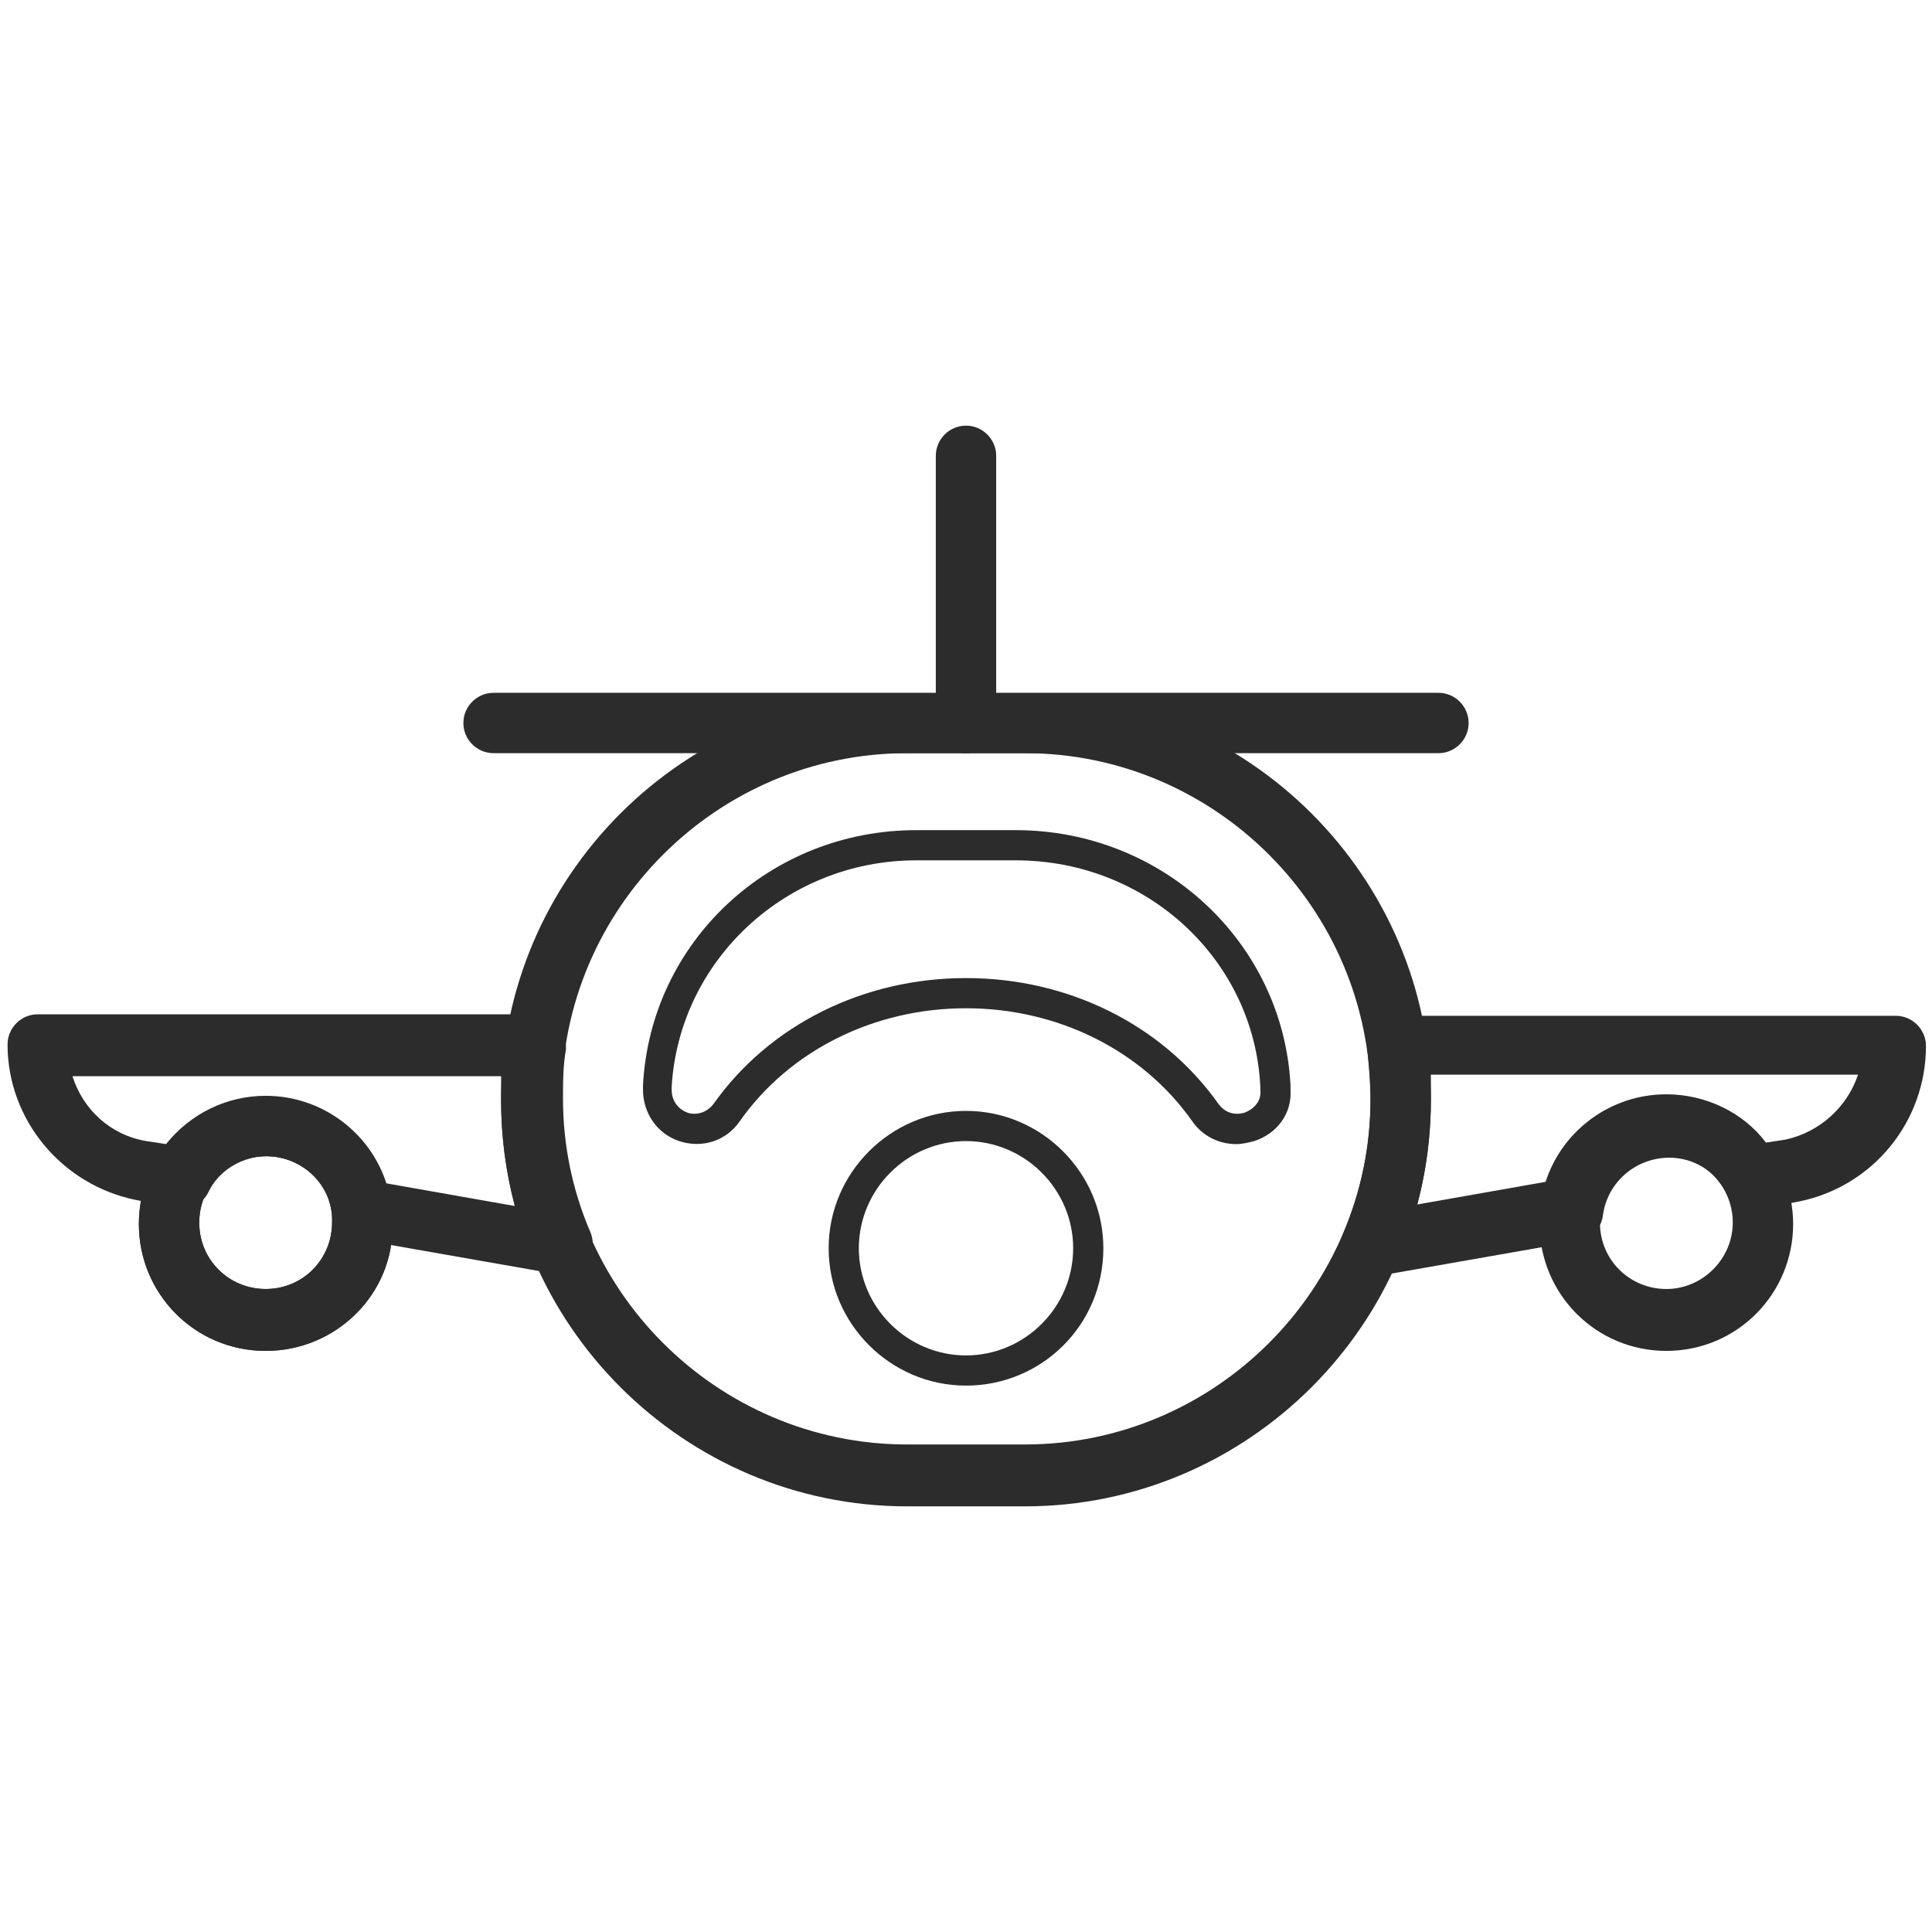 <svg height="200" width="200" xmlns:xlink="http://www.w3.org/1999/xlink" data-sanitized-p-id="12985" xmlns="http://www.w3.org/2000/svg" version="1.1" viewBox="0 0 1024 1024" class="icon" data-sanitized-t="1730472008878"><path data-sanitized-p-id="12986" fill="#2c2c2c" d="M543.2 798.4h-62.4c-118.4 0-215.2-96.8-215.2-215.2C265.6 464.8 362.4 368 480.8 368h62.4c118.4 0 215.2 96.8 215.2 215.2 0 118.4-96.8 215.2-215.2 215.2z m-62.4-399.2c-100.8 0-183.2 82.4-183.2 183.2 0 100.8 82.4 183.2 183.2 183.2h62.4c100.8 0 183.2-82.4 183.2-183.2 0-100.8-82.4-183.2-183.2-183.2h-62.4zM140.8 716c-37.6 0-67.2-30.4-67.2-67.2 0-37.6 30.4-67.2 67.2-67.2s67.2 30.4 67.2 67.2c0.8 36.8-29.6 67.2-67.2 67.2z m0-103.2c-20 0-35.2 16-35.2 35.2 0 20 16 35.2 35.2 35.2 20 0 35.2-16 35.2-35.2 0.8-19.2-15.2-35.2-35.2-35.2z"></path><path data-sanitized-p-id="12987" fill="#2c2c2c" d="M727.2 675.2c-4.8 0-9.6-2.4-12.8-5.6-4-4.8-4.8-10.4-2.4-16 9.6-22.4 14.4-46.4 14.4-70.4 0-8.8-0.8-17.6-1.6-26.4-0.8-4.8 0.8-9.6 4-12.8 3.2-3.2 7.2-5.6 12-5.6h264c8.8 0 16 7.2 16 16 0 40-28 74.4-67.2 82.4l-20.8 4c-6.4 0.8-13.6-2.4-16.8-8-6.4-12-18.4-19.2-31.2-19.2-17.6 0-32.8 12.8-35.2 30.4-0.8 7.2-6.4 12-12.8 13.6l-104.8 18.4c-3.2-0.8-4-0.8-4.8-0.8z m31.2-105.6v12.8c0 19.2-2.4 37.6-7.2 56l68-12c8.8-27.2 34.4-46.4 64-46.4 20.8 0 40.8 9.6 52.8 25.6l10.4-1.6c18.4-4 32.8-17.6 38.4-34.4H758.4z"></path><path data-sanitized-p-id="12988" fill="#2c2c2c" d="M883.2 716c-37.6 0-67.2-30.4-67.2-67.2 0-37.6 30.4-67.2 67.2-67.2 37.6 0 67.2 30.4 67.2 67.2 0 36.8-29.6 67.2-67.2 67.2z m0-103.2c-20 0-35.2 16-35.2 35.2 0 20 16 35.2 35.2 35.2s35.2-16 35.2-35.2c0-19.2-15.2-35.2-35.2-35.2zM140.8 716c-37.6 0-67.2-30.4-67.2-67.2 0-37.6 30.4-67.2 67.2-67.2s67.2 30.4 67.2 67.2c0.8 36.8-29.6 67.2-67.2 67.2z m0-103.2c-20 0-35.2 16-35.2 35.2 0 20 16 35.2 35.2 35.2 20 0 35.2-16 35.2-35.2 0.8-19.2-15.2-35.2-35.2-35.2zM655.2 606.4c-8.8 0-17.6-4-23.2-12-26.4-37.6-71.2-60-120-60s-93.6 22.4-120 60c-7.2 10.4-20 14.4-32 10.4s-19.2-15.2-19.2-27.2v-2.4C344.8 499.2 408 440 485.6 440h52.8C616 440 680 499.2 684 575.2v2.4c0.8 12.8-7.2 23.2-19.2 27.2-3.2 0.8-6.4 1.6-9.6 1.6zM512 518.4c54.4 0 104 24.8 133.6 66.4 4 5.6 9.6 6.4 14.4 4.8 4-1.6 8.8-5.6 8-12V576c-3.2-67.2-60-120-129.6-120h-52.8c-68.8 0-125.6 52.8-129.6 120v1.6c0 6.4 4 10.4 8 12 4 1.6 10.4 0.8 14.4-4.8 29.6-41.6 79.2-66.4 133.6-66.4z"></path><path data-sanitized-p-id="12989" fill="#2c2c2c" d="M512 734.4c-40 0-72.8-32.8-72.8-72.8s32.8-72.8 72.8-72.8 72.8 32.8 72.8 72.8c0 40.8-32.8 72.8-72.8 72.8z m0-129.6c-31.2 0-56.8 25.6-56.8 56.8 0 31.2 25.6 56.8 56.8 56.8 31.2 0 56.8-25.6 56.8-56.8 0-31.2-25.6-56.8-56.8-56.8zM762.4 399.2H261.6c-8.8 0-16-7.2-16-16s7.2-16 16-16h500.8c8.8 0 16 7.2 16 16s-7.2 16-16 16z"></path><path data-sanitized-p-id="12990" fill="#2c2c2c" d="M512 399.2c-8.8 0-16-7.2-16-16V241.6c0-8.8 7.2-16 16-16s16 7.2 16 16v141.6c0 8.8-7.2 16-16 16zM296.8 675.2h-2.4l-104.8-18.4c-7.2-1.6-12-6.4-12.8-13.6-2.4-17.6-17.6-30.4-35.2-30.4-12.8 0-25.6 7.2-31.2 19.2-3.2 6.4-10.4 9.6-16.8 8L72 636C32.8 628 4 593.6 4 553.6c0-8.8 7.2-16 16-16h264c4.8 0 8.8 2.4 12 5.6 3.2 3.2 4 8 4 12.8-1.6 8.8-1.6 17.6-1.6 26.4 0 24 4.8 48 14.4 70.4 2.4 5.6 1.6 11.2-2.4 16-4 4-8.8 6.4-13.6 6.4z m-92-48l68 12c-4.8-18.4-7.2-36.8-7.2-56v-12.8H38.4c5.6 17.6 20 31.2 39.2 34.4l10.4 1.6c12.8-16 32-25.6 52.8-25.6 29.6 0 55.2 19.2 64 46.4z"></path></svg>
